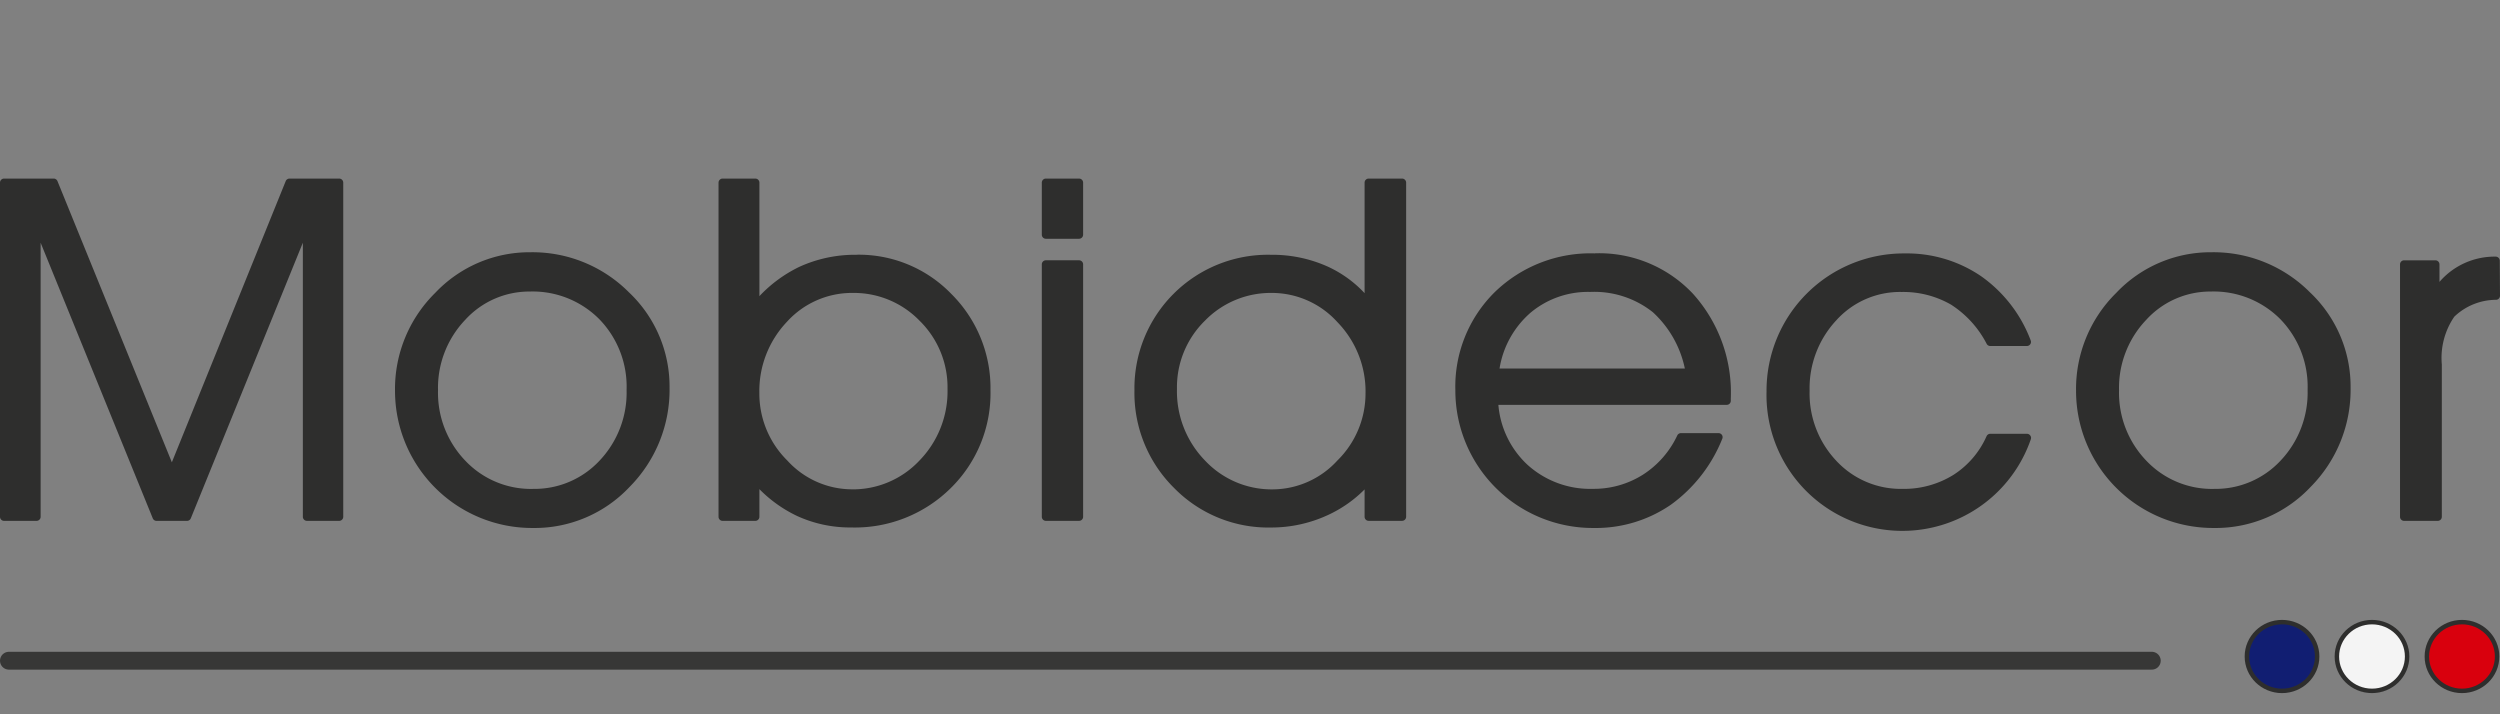 <svg xmlns="http://www.w3.org/2000/svg" width="140" height="40" viewBox="0 0 140 40">
    <rect x="0" y="0" width="140" height="40" fill="#808080" stroke="none"/>
    <g data-name="Groupe 3113">
        <g data-name="Groupe 3120" transform="translate(0 10)">
            <path data-name="Tracé 3136" d="M18.992 0h-2.773A.232.232 0 0 0 16 .143L9.624 15.888 3.218.143A.232.232 0 0 0 3 0H.231A.229.229 0 0 0 0 .226v18.717a.229.229 0 0 0 .231.226h1.813a.229.229 0 0 0 .231-.226V3.593l6.28 15.434a.231.231 0 0 0 .215.143h1.7a.232.232 0 0 0 .215-.143L16.96 3.592v15.35a.229.229 0 0 0 .231.226h1.8a.229.229 0 0 0 .231-.226V.226a.229.229 0 0 0-.23-.226" style="fill:#2e2e2d"/>
            <path data-name="Tracé 3137" d="M55.382 9.113a7.267 7.267 0 0 0-5.33 2.28 7.555 7.555 0 0 0-2.246 5.479 7.681 7.681 0 0 0 7.72 7.682 7.3 7.3 0 0 0 5.423-2.307 7.725 7.725 0 0 0 2.231-5.554 7.256 7.256 0 0 0-2.28-5.341 7.623 7.623 0 0 0-5.517-2.239m.144 13.253a5.063 5.063 0 0 1-3.786-1.581 5.483 5.483 0 0 1-1.527-3.939 5.518 5.518 0 0 1 1.521-3.946 4.854 4.854 0 0 1 3.621-1.587 5.257 5.257 0 0 1 3.886 1.544 5.419 5.419 0 0 1 1.532 3.962 5.539 5.539 0 0 1-1.515 3.965 4.973 4.973 0 0 1-3.732 1.58" transform="translate(-25.685 -4.987)" style="fill:#2e2e2d"/>
            <path data-name="Tracé 3138" d="M94.689 4.268a7.489 7.489 0 0 0-3.214.678 7.624 7.624 0 0 0-2.23 1.638V.226A.229.229 0 0 0 89.013 0h-1.826a.229.229 0 0 0-.231.226v18.717a.229.229 0 0 0 .231.226h1.826a.229.229 0 0 0 .231-.226v-1.551a7.442 7.442 0 0 0 2.106 1.5 7.108 7.108 0 0 0 3.036.646 7.625 7.625 0 0 0 5.578-2.208 7.441 7.441 0 0 0 2.221-5.474 7.421 7.421 0 0 0-2.173-5.376 7.209 7.209 0 0 0-5.323-2.216m-.276 13.138a4.909 4.909 0 0 1-3.6-1.607 5.269 5.269 0 0 1-1.571-3.784 5.626 5.626 0 0 1 1.538-3.983 4.914 4.914 0 0 1 3.7-1.624 5.123 5.123 0 0 1 3.736 1.558 5.213 5.213 0 0 1 1.563 3.82 5.555 5.555 0 0 1-1.572 4.009 5.115 5.115 0 0 1-3.794 1.613" transform="translate(-46.718)" style="fill:#2e2e2d"/>
            <path data-name="Tracé 3139" d="M128.16 10.107h-1.852a.229.229 0 0 0-.231.226v14.14a.229.229 0 0 0 .231.226h1.852a.229.229 0 0 0 .231-.226v-14.14a.229.229 0 0 0-.231-.226" transform="translate(-67.736 -5.531)" style="fill:#2e2e2d"/>
            <path data-name="Tracé 3140" d="M128.16 0h-1.852a.229.229 0 0 0-.231.226v2.919a.229.229 0 0 0 .231.226h1.852a.229.229 0 0 0 .231-.226V.226A.229.229 0 0 0 128.16 0" transform="translate(-67.736)" style="fill:#2e2e2d"/>
            <path data-name="Tracé 3141" d="M152.273 0h-1.865a.228.228 0 0 0-.231.226v6.19a6.578 6.578 0 0 0-2.041-1.477 7.556 7.556 0 0 0-3.206-.671 7.476 7.476 0 0 0-7.641 7.592 7.479 7.479 0 0 0 2.207 5.453 7.386 7.386 0 0 0 5.434 2.228 7.537 7.537 0 0 0 3.159-.683 7.024 7.024 0 0 0 2.088-1.451v1.534a.228.228 0 0 0 .231.226h1.865a.229.229 0 0 0 .231-.226V.226a.229.229 0 0 0-.231-.226m-2.044 12.014a5.26 5.26 0 0 1-1.578 3.777 4.933 4.933 0 0 1-3.616 1.614 5.114 5.114 0 0 1-3.793-1.614 5.553 5.553 0 0 1-1.572-4.009 5.214 5.214 0 0 1 1.563-3.82 5.141 5.141 0 0 1 3.75-1.558 4.948 4.948 0 0 1 3.674 1.638 5.561 5.561 0 0 1 1.573 3.971" transform="translate(-73.76)" style="fill:#2e2e2d"/>
            <path data-name="Tracé 3142" d="M183.949 9.255a7.7 7.7 0 0 0-5.623 2.175 7.428 7.428 0 0 0-2.2 5.494 7.7 7.7 0 0 0 7.746 7.708 7.413 7.413 0 0 0 4.319-1.3 8.392 8.392 0 0 0 2.884-3.7.224.224 0 0 0-.021-.212.232.232 0 0 0-.192-.1h-2.1a.231.231 0 0 0-.209.13 5.256 5.256 0 0 1-1.927 2.2 5.142 5.142 0 0 1-2.8.79 5.225 5.225 0 0 1-3.677-1.362 5.166 5.166 0 0 1-1.614-3.341h12.785a.229.229 0 0 0 .231-.226v-.133a8.26 8.26 0 0 0-2.117-5.86 7.208 7.208 0 0 0-5.485-2.268m-3.682 3.386a5 5 0 0 1 3.406-1.223 5.271 5.271 0 0 1 3.514 1.137 5.912 5.912 0 0 1 1.791 3.154H178.6a5.248 5.248 0 0 1 1.668-3.067" transform="translate(-94.626 -5.065)" style="fill:#2e2e2d"/>
            <path data-name="Tracé 3143" d="M221.32 11.417a5.358 5.358 0 0 1 2.8.706 5.728 5.728 0 0 1 2 2.2.232.232 0 0 0 .2.119h2.049a.234.234 0 0 0 .191-.1.223.223 0 0 0 .025-.21 7.719 7.719 0 0 0-2.769-3.593 7.371 7.371 0 0 0-4.279-1.282 7.684 7.684 0 0 0-7.746 7.721 7.609 7.609 0 0 0 14.8 2.686.225.225 0 0 0-.029-.207.232.232 0 0 0-.189-.1h-2.049a.231.231 0 0 0-.211.134 4.941 4.941 0 0 1-1.872 2.177 5.25 5.25 0 0 1-2.844.774 4.924 4.924 0 0 1-3.694-1.567 5.492 5.492 0 0 1-1.5-3.927A5.57 5.57 0 0 1 217.7 13a4.8 4.8 0 0 1 3.62-1.585" transform="translate(-114.865 -5.065)" style="fill:#2e2e2d"/>
            <path data-name="Tracé 3144" d="M258.817 9.113a7.265 7.265 0 0 0-5.329 2.28 7.553 7.553 0 0 0-2.246 5.479 7.681 7.681 0 0 0 7.72 7.682 7.3 7.3 0 0 0 5.423-2.307 7.724 7.724 0 0 0 2.231-5.554 7.255 7.255 0 0 0-2.281-5.341 7.623 7.623 0 0 0-5.517-2.239m.144 13.253a5.063 5.063 0 0 1-3.786-1.581 5.483 5.483 0 0 1-1.527-3.939 5.518 5.518 0 0 1 1.521-3.946 4.852 4.852 0 0 1 3.621-1.587 5.258 5.258 0 0 1 3.887 1.544 5.419 5.419 0 0 1 1.531 3.962 5.539 5.539 0 0 1-1.515 3.965 4.971 4.971 0 0 1-3.732 1.58" transform="translate(-134.983 -4.987)" style="fill:#2e2e2d"/>
            <path data-name="Tracé 3145" d="M296.034 9.878a.226.226 0 0 0-.071-.161.223.223 0 0 0-.167-.064 4.076 4.076 0 0 0-3.139 1.415v-.983a.229.229 0 0 0-.231-.226h-1.747a.228.228 0 0 0-.231.226v14.14a.229.229 0 0 0 .231.226h1.879a.229.229 0 0 0 .231-.226V15.69a4.077 4.077 0 0 1 .7-2.675 3.409 3.409 0 0 1 2.347-.944.228.228 0 0 0 .211-.227z" transform="translate(-156.047 -5.282)" style="fill:#2e2e2d"/>
            <path data-name="Tracé 3180" d="M275.852 56.784a1.968 1.968 0 1 1-1.967-1.925 1.946 1.946 0 0 1 1.967 1.925" transform="translate(-146.092 -30.02)" style="fill:#111e72"/>
            <ellipse data-name="Ellipse 160" cx="1.967" cy="1.925" rx="1.967" ry="1.925" transform="translate(125.826 24.839)" style="stroke:#2e2e2d;stroke-miterlimit:10;stroke-width:.25px;fill:none"/>
            <path data-name="Tracé 3181" d="M286.741 56.784a1.968 1.968 0 1 1-1.967-1.925 1.946 1.946 0 0 1 1.967 1.925" transform="translate(-151.942 -30.02)" style="fill:#f4f4f4"/>
            <ellipse data-name="Ellipse 161" cx="1.967" cy="1.925" rx="1.967" ry="1.925" transform="translate(130.865 24.839)" style="stroke:#2e2e2d;stroke-miterlimit:10;stroke-width:.25px;fill:none"/>
            <path data-name="Tracé 3182" d="M297.63 56.784a1.968 1.968 0 1 1-1.967-1.925 1.946 1.946 0 0 1 1.967 1.925" transform="translate(-157.792 -30.02)" style="fill:#d9000d"/>
            <ellipse data-name="Ellipse 162" cx="1.967" cy="1.925" rx="1.967" ry="1.925" transform="translate(135.904 24.839)" style="stroke:#2e2e2d;stroke-miterlimit:10;stroke-width:.25px;fill:none"/>
        </g>
        <path data-name="Ligne 219" transform="translate(.5 37)" style="stroke:#373736;stroke-linecap:round;fill:none" d="M0 0h120"/>
    </g>
</svg>
